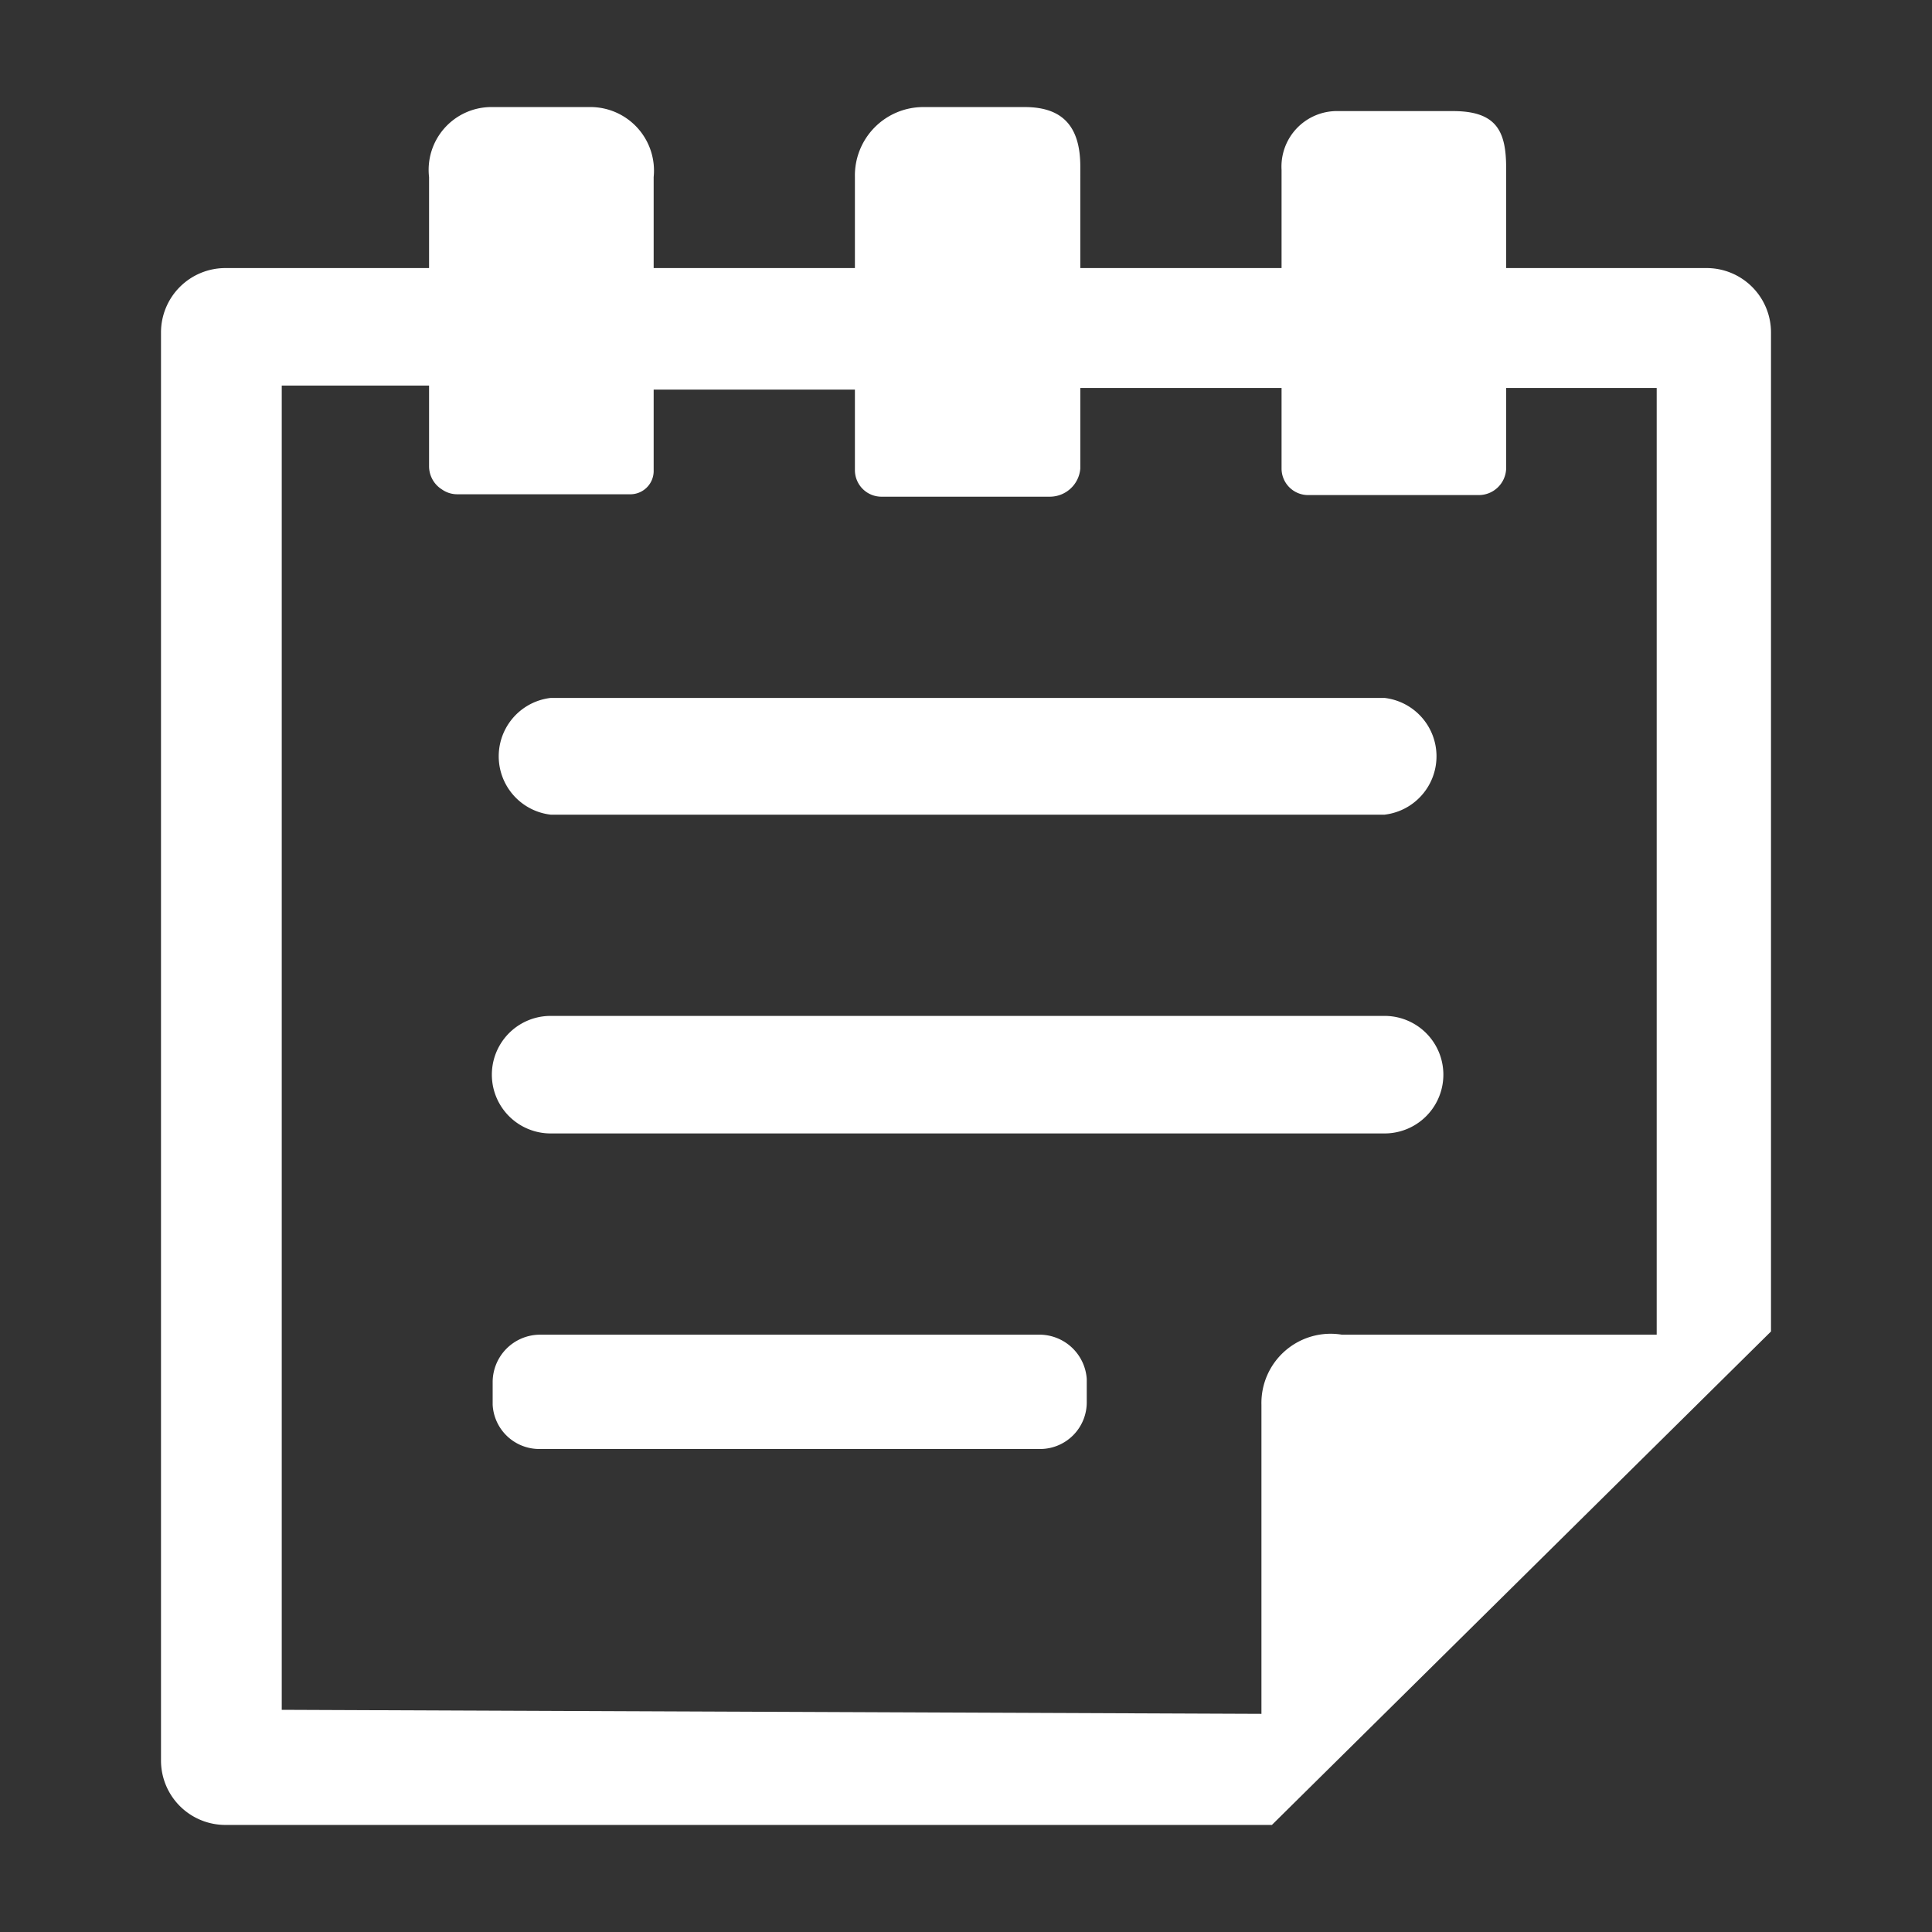 <svg xmlns="http://www.w3.org/2000/svg" viewBox="0 0 24 24"><rect x="0" y="0" width="24" height="24" fill="#333333" stroke="none"/><defs><style>.cls-1{fill:#fff;}.cls-2{fill:none;}</style></defs><title>iocn1</title><g id="レイヤー_2" data-name="レイヤー 2"><g id="イラスト"><g id="メモ帳のフリーアイコン素材"><path class="cls-1" d="M21.2,3.33H18.71V2.09c0-.45-.11-.71-.66-.71l-1.42,0a.69.69,0,0,0-.71.73V3.33h-2.5V2.07c0-.5-.22-.74-.69-.74H11.47a.85.85,0,0,0-.85.87V3.33H8.12V2.2a.79.79,0,0,0-.77-.87H6.09a.78.78,0,0,0-.76.87V3.33H2.8a.8.8,0,0,0-.8.8V21.87a.8.8,0,0,0,.8.8h13L22,16.54V4.13A.8.8,0,0,0,21.2,3.33ZM3.5,4.79H5.33v1a.34.34,0,0,0,.16.29.33.33,0,0,0,.19.06H7.82a.29.29,0,0,0,.3-.3v-1h2.5v1a.33.33,0,0,0,.34.33h2.09a.38.38,0,0,0,.37-.35v-1h2.5v1a.33.33,0,0,0,.33.33h2.12a.34.34,0,0,0,.34-.33v-1h1.87V16.58H16.67a.86.86,0,0,0-1,.87v3.84L3.5,21.24V4.79Z"/><path class="cls-1" d="M6.84,10.12H17.2a.73.73,0,0,0,0-1.45H6.84a.73.73,0,0,0,0,1.45Z"/><path class="cls-1" d="M6.84,14.08H17.2a.73.73,0,0,0,0-1.46H6.84a.73.73,0,0,0,0,1.46Z"/><path class="cls-1" d="M12.93,16.58H6.7a.59.59,0,0,0-.58.59v.28A.58.58,0,0,0,6.7,18h6.23a.58.58,0,0,0,.57-.59v-.28A.59.59,0,0,0,12.93,16.58Z"/></g><rect class="cls-2" width="24" height="24"/></g></g></svg>
